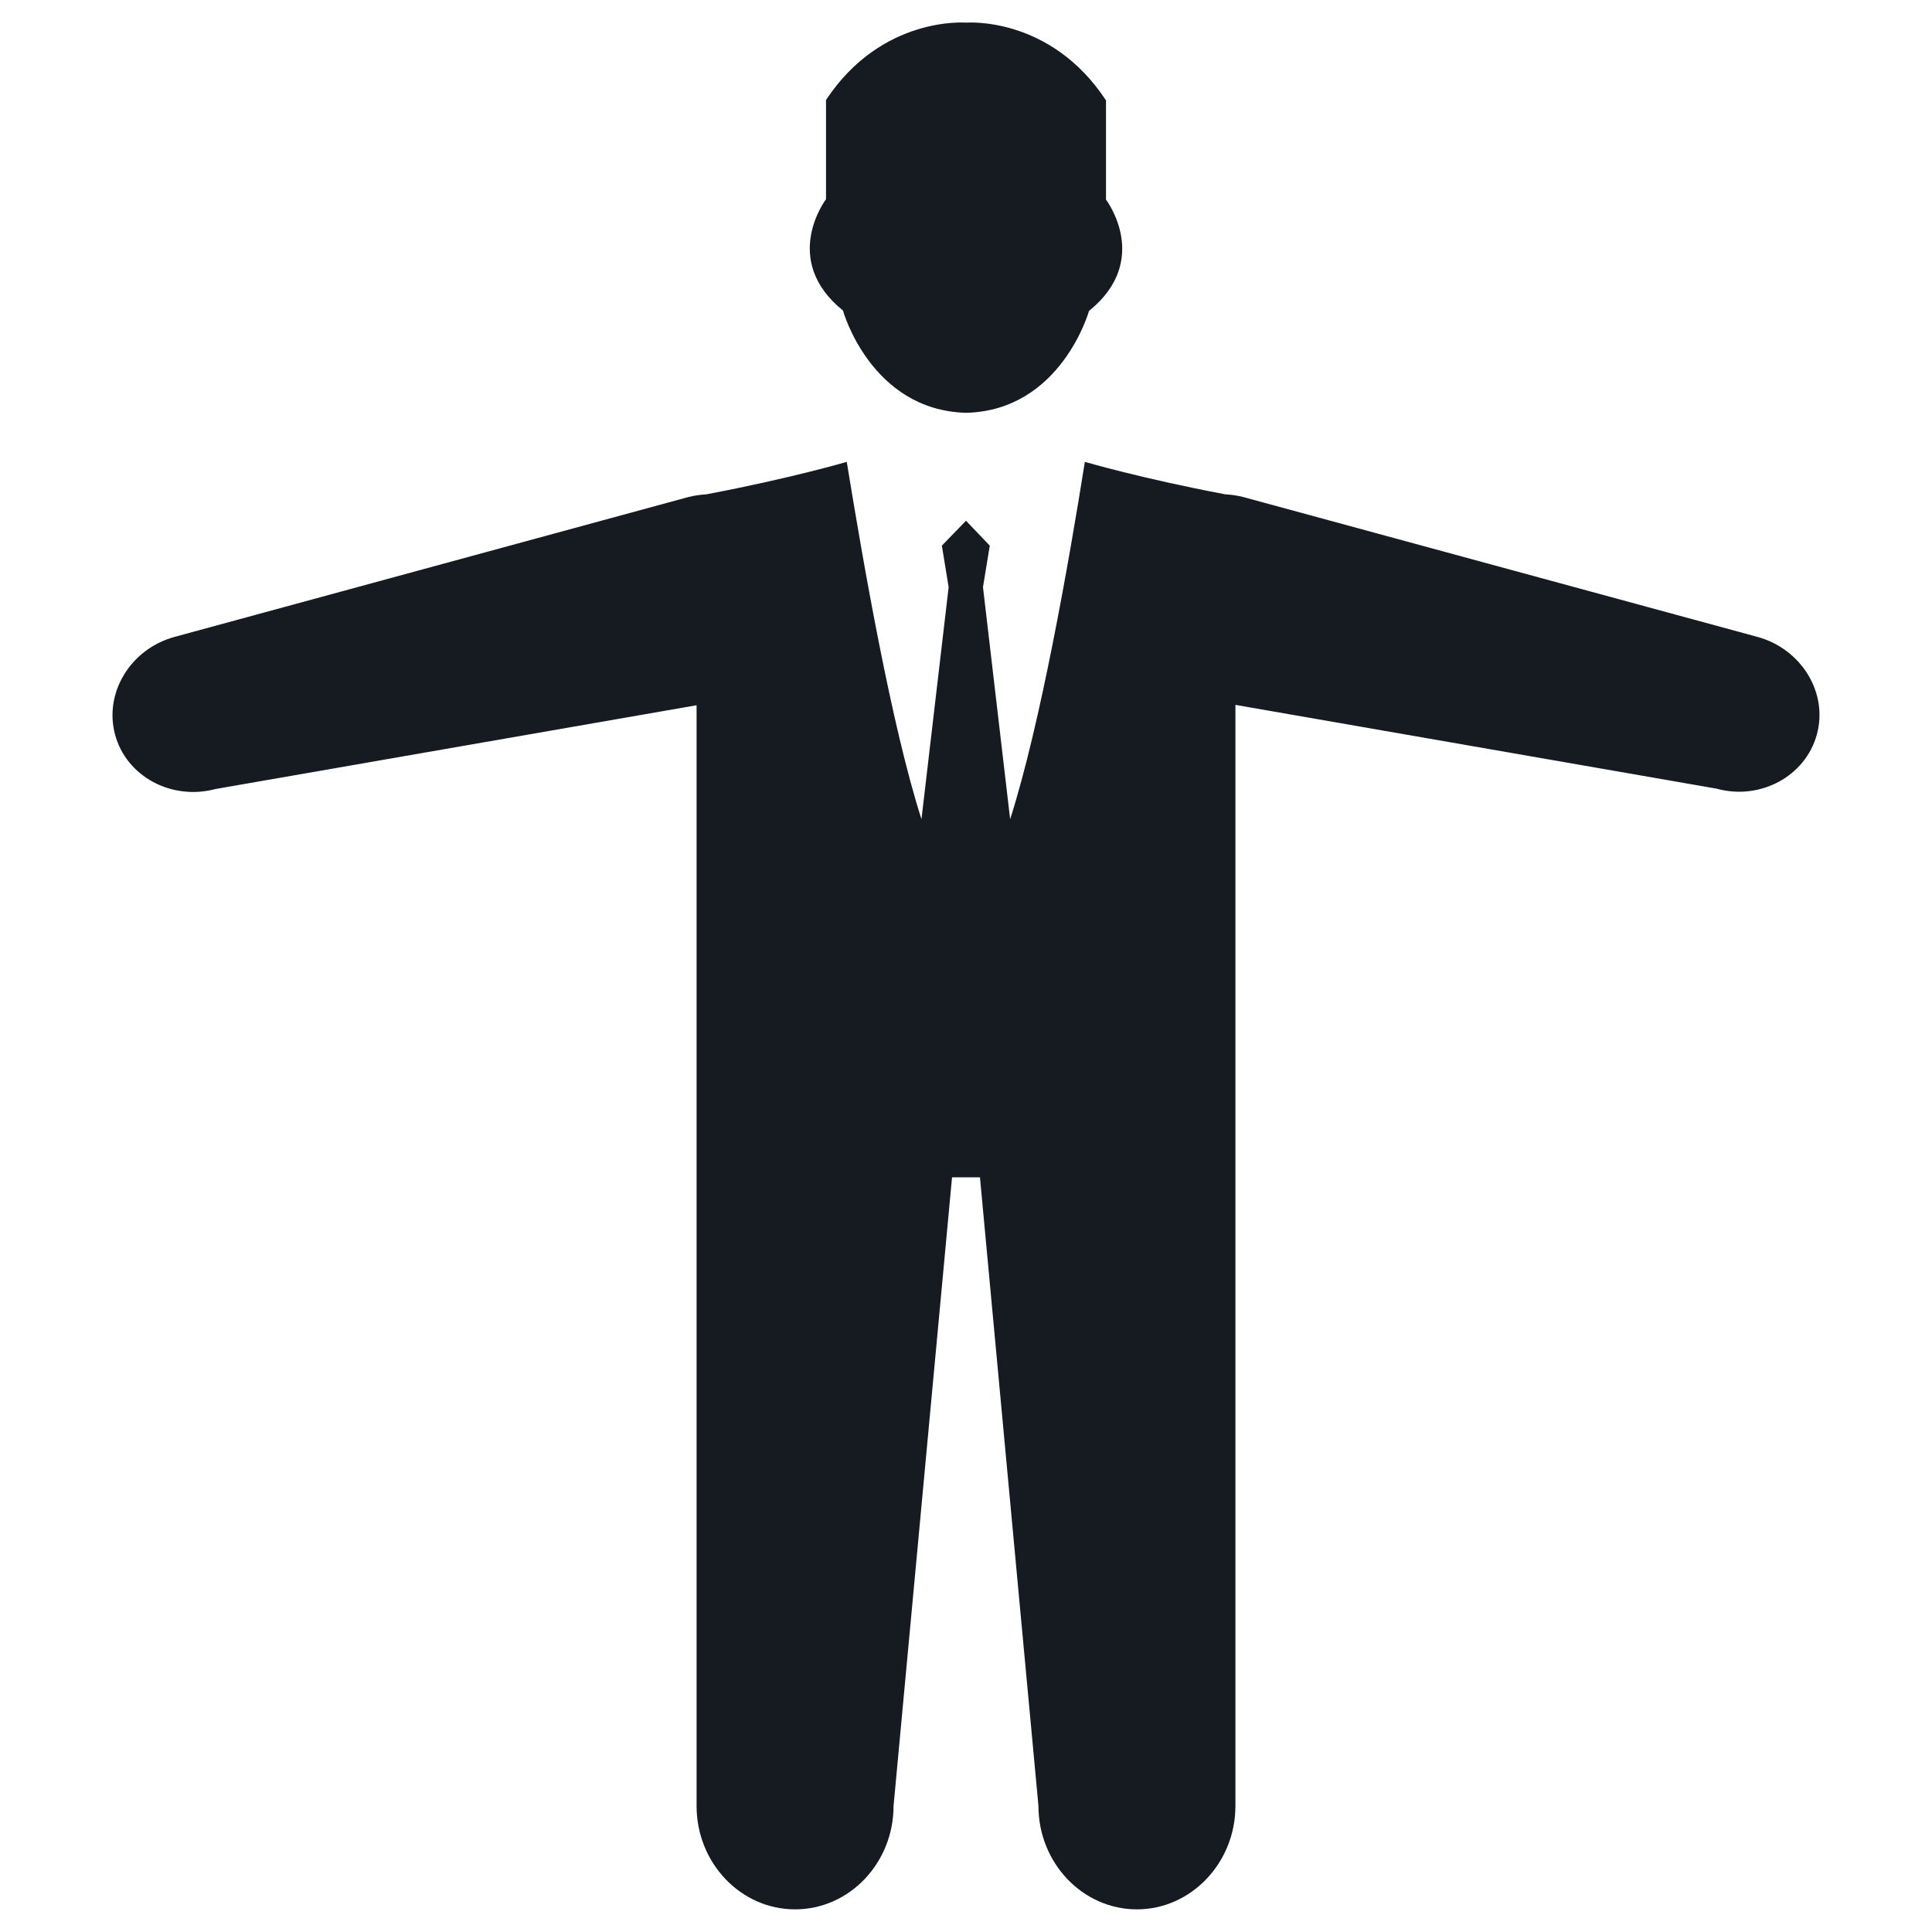 <?xml version="1.0" encoding="utf-8"?>
<!-- Generator: Adobe Illustrator 21.0.2, SVG Export Plug-In . SVG Version: 6.00 Build 0)  -->
<svg version="1.1" id="Layer_1" xmlns="http://www.w3.org/2000/svg" xmlns:xlink="http://www.w3.org/1999/xlink" x="0px" y="0px"
	 viewBox="0 0 512 512" style="enable-background:new 0 0 512 512;" xml:space="preserve">
<style type="text/css">
	.st0{fill-rule:evenodd;clip-rule:evenodd;fill:#161B21;}
</style>
<g>
	<path class="st0" d="M465.8,168.8l-136.4-37.1c-1.6-0.4-3.1-0.6-4.7-0.7c-22.2-4.2-37.2-8.6-37.2-8.6c-4.3,27-11.8,69.7-19.8,94.7
		l-7.2-61.5l1.8-11L256,138l0,0l0,0l-6.4,6.6l1.8,11l-7.2,61.5c-8-25-15.4-67.7-19.8-94.7c0,0-15,4.4-37.2,8.6
		c-1.5,0.1-3.1,0.3-4.7,0.7L46.2,168.8c-11.6,3.2-18.7,14.8-15.7,25.9c3,11.1,15,17.5,26.6,14.4l127.5-22.2V237v30.9v34V312v166.6
		c0,15.1,11.7,27.4,26.1,27.4s26.1-12.3,26.1-27.4L252.3,312h3.7h3.7l15.5,166.6c0,15.1,11.7,27.4,26.1,27.4
		c14.3,0,26.1-12.3,26.1-27.4V312V302v-34V237v-50.2l127.5,22.2c11.6,3.2,23.6-3.3,26.6-14.4C484.5,183.6,477.4,172,465.8,168.8z"/>
	<path class="st0" d="M256,109.4c25.2-0.6,32.6-27,32.6-27c16.7-13.5,4.5-29.5,4.5-29.5V26.6C278.3,4.1,256,6,256,6
		s-22.3-1.9-37.1,20.5v26.3c0,0-12.2,16,4.5,29.5C223.4,82.4,230.8,108.7,256,109.4z"/>
</g>
</svg>
